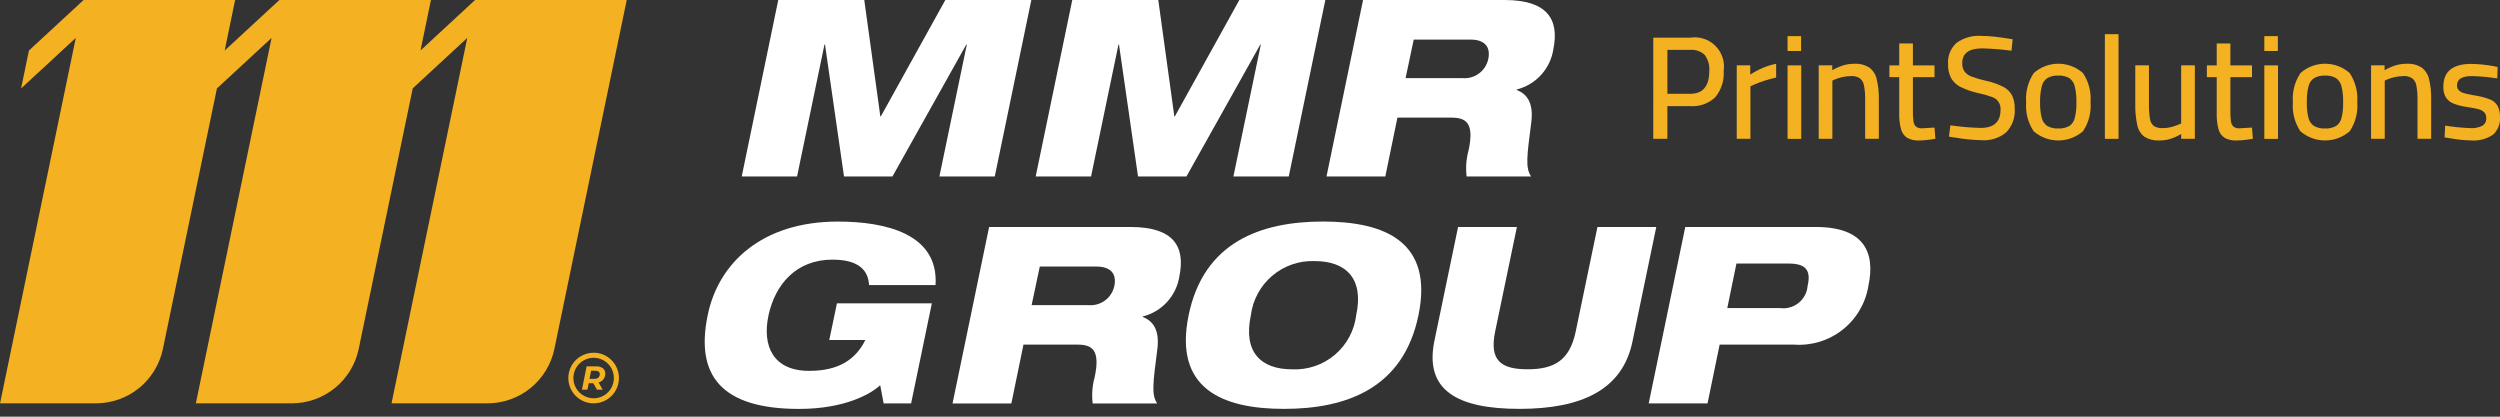 <svg width="192" height="32" viewBox="0 0 192 32" fill="none" xmlns="http://www.w3.org/2000/svg">
<rect x="0" y="0" width="192" height="32" fill="#333333" stroke="none"/>
<path d="M59.771 0H66.376L67.61 8.94H67.648L72.602 0H79.207L76.398 13.552H72.146L74.253 3.416H74.215L68.54 13.552H64.82L63.359 3.416H63.321L61.214 13.552H56.965L59.771 0Z" fill="white"/>
<path d="M82.351 0H88.956L90.19 8.94H90.228L95.182 0H101.786L98.977 13.552H94.726L96.833 3.416H96.795L91.12 13.552H87.4L85.938 3.416H85.9L83.793 13.552H79.541L82.351 0Z" fill="white"/>
<path d="M104.683 0H115.54C118.881 0 119.754 1.519 119.298 3.777C119.186 4.512 118.86 5.198 118.36 5.748C117.861 6.298 117.21 6.689 116.489 6.871L116.47 6.909C117.248 7.194 117.78 7.877 117.609 9.338C117.267 11.996 117.135 12.888 117.59 13.552H112.636C112.555 12.878 112.607 12.194 112.788 11.54C113.243 9.414 112.579 9.034 111.459 9.034H107.322L106.392 13.552H101.875L104.683 0ZM107.948 6H112.295C112.757 6.045 113.219 5.916 113.591 5.639C113.963 5.362 114.218 4.956 114.307 4.5C114.478 3.608 114.041 3.039 112.921 3.039H108.575L107.948 6Z" fill="white"/>
<path d="M64.277 23.296H71.566L69.972 30.983H67.865L67.599 29.583C66.899 30.247 64.885 31.405 61.373 31.405C55.451 31.405 53.382 28.881 54.35 24.211C55.166 20.211 58.507 17.017 64.35 17.017C68.07 17.017 72.094 17.985 71.85 21.895H66.744C66.687 20.851 66.06 19.94 63.934 19.94C61.144 19.94 59.534 21.84 59.018 24.23C58.524 26.584 59.378 28.482 62.15 28.482C64.371 28.482 65.699 27.647 66.459 26.11H63.688L64.277 23.296Z" fill="white"/>
<path d="M75.964 17.432H86.821C90.162 17.432 91.035 18.95 90.579 21.209C90.467 21.944 90.141 22.629 89.641 23.18C89.142 23.73 88.491 24.121 87.77 24.303L87.751 24.341C88.529 24.626 89.061 25.309 88.89 26.77C88.549 29.427 88.416 30.319 88.871 30.984H83.917C83.836 30.31 83.888 29.626 84.069 28.972C84.525 26.846 83.86 26.466 82.74 26.466H78.602L77.672 30.984H73.155L75.964 17.432ZM79.229 23.432H83.576C84.038 23.477 84.5 23.348 84.872 23.071C85.244 22.794 85.499 22.387 85.588 21.932C85.759 21.04 85.322 20.471 84.202 20.471H79.856L79.229 23.432Z" fill="white"/>
<path d="M101.612 17.014C106.395 17.014 110.096 18.589 108.939 24.208C107.782 29.827 103.397 31.402 98.614 31.402C93.831 31.402 90.13 29.827 91.287 24.208C92.444 18.589 96.829 17.014 101.613 17.014H101.612ZM99.24 28.364C100.433 28.419 101.602 28.022 102.514 27.251C103.426 26.48 104.012 25.392 104.156 24.207C104.763 21.398 103.378 20.051 100.967 20.051C99.778 20.006 98.616 20.407 97.709 21.177C96.802 21.946 96.216 23.027 96.067 24.207C95.459 27.054 96.845 28.364 99.237 28.364" fill="white"/>
<path d="M111.981 17.432H116.498L114.828 25.461C114.372 27.661 115.245 28.361 117.314 28.361C119.383 28.361 120.559 27.661 121.014 25.461L122.684 17.432H127.202L125.38 26.201C124.621 29.94 121.47 31.401 116.687 31.401C111.866 31.401 109.398 29.939 110.158 26.201L111.981 17.432Z" fill="white"/>
<path d="M129.429 17.432H139.451C143.151 17.432 144.044 19.368 143.494 21.949C143.28 23.28 142.574 24.482 141.516 25.319C140.458 26.155 139.126 26.564 137.781 26.466H132.068L131.138 30.983H126.62L129.429 17.432ZM132.656 23.658H136.68C136.935 23.696 137.194 23.681 137.442 23.614C137.691 23.547 137.923 23.43 138.124 23.27C138.325 23.11 138.491 22.91 138.612 22.683C138.732 22.456 138.805 22.206 138.825 21.95C139.11 20.735 138.654 20.242 137.382 20.242H133.358L132.656 23.658Z" fill="white"/>
<path d="M45.783 28.136H45.053L44.694 29.929H45.112L45.212 29.429H45.566L45.848 29.929H46.286L45.974 29.376C46.123 29.334 46.255 29.245 46.35 29.122C46.442 28.998 46.49 28.846 46.486 28.692C46.49 28.614 46.475 28.536 46.443 28.465C46.411 28.394 46.363 28.331 46.302 28.282C46.151 28.176 45.969 28.125 45.785 28.136H45.783ZM45.953 29.001C45.86 29.07 45.747 29.103 45.632 29.096H45.273L45.399 28.474H45.727C45.814 28.468 45.901 28.491 45.975 28.538C46.004 28.56 46.027 28.59 46.042 28.623C46.058 28.657 46.064 28.693 46.062 28.73C46.065 28.781 46.056 28.832 46.036 28.879C46.017 28.926 45.986 28.968 45.948 29.001" fill="#F4B223"/>
<path d="M45.591 27.088C45.206 27.088 44.83 27.202 44.51 27.416C44.19 27.63 43.941 27.933 43.794 28.289C43.647 28.644 43.608 29.035 43.683 29.413C43.759 29.79 43.944 30.137 44.216 30.409C44.488 30.681 44.835 30.866 45.212 30.941C45.59 31.016 45.981 30.977 46.336 30.83C46.691 30.682 46.995 30.433 47.209 30.113C47.422 29.793 47.536 29.417 47.536 29.032C47.535 28.517 47.33 28.022 46.965 27.658C46.601 27.294 46.106 27.088 45.591 27.088V27.088ZM45.591 30.588C45.283 30.588 44.982 30.497 44.727 30.326C44.471 30.155 44.271 29.912 44.154 29.627C44.036 29.343 44.005 29.03 44.065 28.728C44.125 28.427 44.273 28.149 44.491 27.932C44.708 27.714 44.986 27.566 45.287 27.506C45.589 27.446 45.902 27.477 46.186 27.595C46.471 27.712 46.714 27.912 46.885 28.168C47.056 28.423 47.147 28.724 47.147 29.032C47.147 29.445 46.982 29.84 46.691 30.132C46.399 30.423 46.004 30.587 45.591 30.588" fill="#F4B223"/>
<path d="M36.485 6.10352e-05L32.296 3.875L33.096 6.10352e-05H21.456L17.256 3.881L18.056 6.10352e-05H6.421L2.221 3.881L1.621 6.792L5.821 2.911L0.003 30.976H7.364C8.571 30.977 9.742 30.563 10.68 29.802C11.617 29.041 12.264 27.98 12.511 26.798L16.659 6.792L20.859 2.911L15.041 30.976H22.402C23.609 30.977 24.78 30.563 25.718 29.802C26.655 29.041 27.302 27.98 27.549 26.798L31.698 6.785L35.887 2.911L30.069 30.976H37.43C38.637 30.977 39.808 30.563 40.746 29.802C41.683 29.041 42.33 27.98 42.577 26.798L48.133 -0.002L36.485 6.10352e-05Z" fill="#F4B223"/>
<path d="M126.972 2.892H129.816C130.165 2.838 130.521 2.868 130.856 2.978C131.192 3.087 131.496 3.275 131.746 3.524C131.995 3.774 132.183 4.078 132.292 4.414C132.402 4.749 132.431 5.105 132.378 5.454C132.431 6.184 132.198 6.907 131.729 7.469C131.475 7.71 131.173 7.895 130.844 8.012C130.514 8.13 130.164 8.177 129.815 8.152H128.054V10.658H126.97L126.972 2.892ZM129.805 7.204C130.783 7.204 131.272 6.621 131.272 5.454C131.31 5.013 131.185 4.574 130.922 4.218C130.774 4.077 130.598 3.97 130.405 3.903C130.213 3.836 130.008 3.811 129.805 3.829H128.055V7.204H129.805Z" fill="#F4B223"/>
<path d="M133.382 5.019H134.42V5.73C135.024 5.329 135.698 5.045 136.407 4.895V5.956C136.098 6.02 135.792 6.103 135.493 6.204C135.224 6.289 134.961 6.389 134.703 6.504L134.432 6.628V10.658H133.382V5.019Z" fill="#F4B223"/>
<path d="M137.285 2.776H138.324V3.916H137.285V2.776ZM137.285 5.022H138.335V10.666H137.285V5.022Z" fill="#F4B223"/>
<path d="M139.677 5.019H140.716V5.392C140.994 5.231 141.289 5.102 141.596 5.008C141.868 4.932 142.149 4.894 142.431 4.895C142.823 4.873 143.213 4.972 143.548 5.177C143.837 5.392 144.041 5.702 144.124 6.052C144.252 6.578 144.309 7.12 144.294 7.661V10.661H143.244V7.681C143.252 7.312 143.224 6.944 143.159 6.581C143.125 6.361 143.013 6.161 142.843 6.017C142.644 5.888 142.408 5.826 142.171 5.842C141.74 5.848 141.315 5.936 140.918 6.101L140.726 6.191V10.661H139.676L139.677 5.019Z" fill="#F4B223"/>
<path d="M146.488 10.595C146.252 10.45 146.08 10.22 146.008 9.952C145.897 9.544 145.847 9.122 145.861 8.699V5.922H145.105V5.022H145.861V3.34H146.911V5.022H148.57V5.922H146.911V8.507C146.906 8.774 146.919 9.041 146.951 9.307C146.966 9.459 147.031 9.602 147.137 9.713C147.271 9.819 147.441 9.869 147.611 9.854L148.57 9.797L148.638 10.655C148.236 10.732 147.828 10.777 147.419 10.79C147.097 10.807 146.777 10.741 146.488 10.598" fill="#F4B223"/>
<path d="M150.084 10.561L149.678 10.493L149.791 9.624C150.561 9.738 151.338 9.805 152.117 9.824C153.133 9.824 153.641 9.361 153.641 8.436C153.661 8.221 153.607 8.005 153.486 7.825C153.366 7.645 153.188 7.512 152.981 7.448C152.667 7.329 152.345 7.237 152.016 7.171C151.524 7.069 151.047 6.908 150.594 6.691C150.284 6.541 150.025 6.304 149.849 6.008C149.677 5.67 149.595 5.292 149.612 4.913C149.59 4.613 149.637 4.312 149.748 4.032C149.86 3.753 150.033 3.502 150.255 3.299C150.804 2.9 151.478 2.708 152.155 2.757C152.489 2.759 152.823 2.778 153.155 2.814C153.512 2.852 153.985 2.919 154.572 3.014L154.482 3.895C153.74 3.797 152.994 3.737 152.247 3.715C151.216 3.715 150.701 4.091 150.701 4.844C150.688 5.075 150.749 5.305 150.876 5.499C151.022 5.678 151.215 5.813 151.434 5.888C151.813 6.026 152.202 6.137 152.597 6.221C153.035 6.319 153.46 6.471 153.861 6.673C154.14 6.817 154.37 7.041 154.521 7.316C154.673 7.64 154.745 7.996 154.73 8.354C154.754 8.684 154.709 9.015 154.597 9.326C154.485 9.637 154.309 9.921 154.081 10.16C153.553 10.599 152.875 10.818 152.19 10.769C151.485 10.751 150.783 10.679 150.09 10.554" fill="#F4B223"/>
<path d="M156.186 10.08C155.749 9.427 155.547 8.645 155.61 7.862C155.544 7.065 155.751 6.269 156.197 5.605C156.719 5.146 157.39 4.893 158.086 4.894C158.781 4.895 159.452 5.15 159.972 5.611C160.413 6.275 160.617 7.068 160.553 7.863C160.615 8.644 160.412 9.423 159.977 10.075C159.452 10.533 158.778 10.786 158.082 10.787C157.385 10.788 156.711 10.537 156.184 10.081L156.186 10.08ZM158.921 9.681C159.134 9.534 159.285 9.312 159.344 9.06C159.439 8.667 159.481 8.264 159.468 7.86C159.481 7.442 159.437 7.024 159.338 6.618C159.278 6.363 159.125 6.139 158.909 5.991C158.655 5.854 158.367 5.79 158.079 5.805C157.789 5.79 157.499 5.854 157.243 5.991C157.023 6.139 156.868 6.365 156.809 6.623C156.71 7.027 156.666 7.443 156.679 7.859C156.667 8.26 156.709 8.66 156.803 9.05C156.862 9.305 157.015 9.529 157.232 9.676C157.491 9.817 157.784 9.884 158.079 9.868C158.372 9.885 158.663 9.818 158.92 9.676" fill="#F4B223"/>
<path d="M162.703 2.626H161.654V10.663H162.703V2.626Z" fill="#F4B223"/>
<path d="M164.701 10.51C164.416 10.293 164.22 9.981 164.148 9.63C164.028 9.084 163.975 8.524 163.99 7.965V5.019H165.04V7.965C165.03 8.356 165.057 8.747 165.119 9.133C165.146 9.347 165.253 9.542 165.419 9.68C165.622 9.8 165.856 9.855 166.091 9.838C166.329 9.84 166.567 9.809 166.797 9.748C167.042 9.679 167.282 9.592 167.514 9.488V5.018H168.564V10.662H167.514V10.29C167.245 10.45 166.959 10.579 166.662 10.674C166.392 10.752 166.113 10.79 165.832 10.787C165.436 10.812 165.042 10.715 164.703 10.51" fill="#F4B223"/>
<path d="M170.871 10.595C170.635 10.45 170.463 10.22 170.391 9.952C170.279 9.544 170.23 9.122 170.244 8.699V5.922H169.488V5.022H170.244V3.34H171.294V5.022H172.953V5.922H171.294V8.507C171.289 8.774 171.302 9.041 171.333 9.307C171.348 9.459 171.413 9.602 171.519 9.713C171.653 9.819 171.823 9.869 171.993 9.854L172.952 9.797L173.02 10.655C172.618 10.732 172.21 10.777 171.801 10.79C171.479 10.807 171.159 10.741 170.87 10.598" fill="#F4B223"/>
<path d="M173.901 2.776H174.94V3.916H173.901V2.776ZM173.901 5.022H174.951V10.666H173.901V5.022Z" fill="#F4B223"/>
<path d="M176.669 10.08C176.233 9.426 176.03 8.645 176.094 7.862C176.028 7.065 176.235 6.269 176.681 5.605C177.203 5.146 177.874 4.893 178.569 4.894C179.265 4.895 179.935 5.15 180.456 5.611C180.896 6.275 181.101 7.068 181.037 7.863C181.099 8.644 180.896 9.423 180.462 10.075C179.936 10.533 179.263 10.786 178.566 10.787C177.869 10.788 177.196 10.537 176.669 10.081V10.08ZM179.406 9.681C179.619 9.534 179.77 9.312 179.829 9.06C179.924 8.667 179.965 8.264 179.953 7.86C179.966 7.442 179.922 7.024 179.823 6.618C179.763 6.363 179.61 6.139 179.394 5.991C179.14 5.854 178.853 5.79 178.565 5.805C178.275 5.79 177.986 5.854 177.73 5.991C177.51 6.139 177.354 6.365 177.295 6.623C177.196 7.027 177.152 7.443 177.165 7.859C177.153 8.26 177.195 8.66 177.289 9.05C177.348 9.305 177.501 9.529 177.718 9.676C177.977 9.818 178.27 9.884 178.565 9.868C178.858 9.885 179.149 9.818 179.406 9.676" fill="#F4B223"/>
<path d="M182.098 5.019H183.136V5.392C183.414 5.231 183.709 5.102 184.016 5.008C184.288 4.932 184.569 4.894 184.852 4.895C185.244 4.873 185.634 4.972 185.969 5.177C186.258 5.392 186.462 5.702 186.545 6.052C186.673 6.578 186.73 7.12 186.714 7.661V10.661H185.664V7.681C185.673 7.313 185.645 6.944 185.58 6.581C185.546 6.361 185.434 6.161 185.264 6.017C185.065 5.888 184.829 5.826 184.592 5.842C184.162 5.848 183.737 5.936 183.339 6.101L183.147 6.191V10.661H182.097L182.098 5.019Z" fill="#F4B223"/>
<path d="M188.083 10.606L187.745 10.549L187.79 9.649C188.436 9.753 189.089 9.817 189.743 9.841C190.054 9.86 190.364 9.797 190.643 9.66C190.742 9.599 190.823 9.513 190.876 9.409C190.929 9.305 190.952 9.189 190.943 9.073C190.949 8.992 190.939 8.911 190.912 8.834C190.886 8.758 190.845 8.687 190.791 8.627C190.681 8.521 190.548 8.443 190.401 8.401C190.179 8.338 189.953 8.291 189.724 8.26L189.453 8.215C189.103 8.168 188.76 8.081 188.431 7.955C188.195 7.862 187.993 7.701 187.85 7.492C187.703 7.239 187.633 6.948 187.65 6.656C187.65 5.49 188.365 4.907 189.795 4.907C190.363 4.918 190.929 4.974 191.488 5.076L191.815 5.144L191.793 6.024C191.151 5.921 190.502 5.861 189.852 5.843C189.084 5.843 188.7 6.076 188.7 6.543C188.695 6.616 188.706 6.69 188.731 6.759C188.757 6.827 188.796 6.89 188.847 6.943C188.954 7.042 189.084 7.114 189.225 7.152C189.379 7.197 189.599 7.246 189.885 7.299C189.938 7.307 190.043 7.325 190.201 7.355C190.558 7.413 190.908 7.51 191.245 7.643C191.48 7.737 191.678 7.905 191.81 8.122C191.947 8.386 192.011 8.683 191.996 8.98C192.018 9.235 191.98 9.491 191.886 9.729C191.792 9.967 191.644 10.18 191.454 10.351C190.961 10.678 190.373 10.832 189.783 10.786C189.212 10.772 188.644 10.711 188.083 10.605" fill="#F4B223"/>
</svg>

